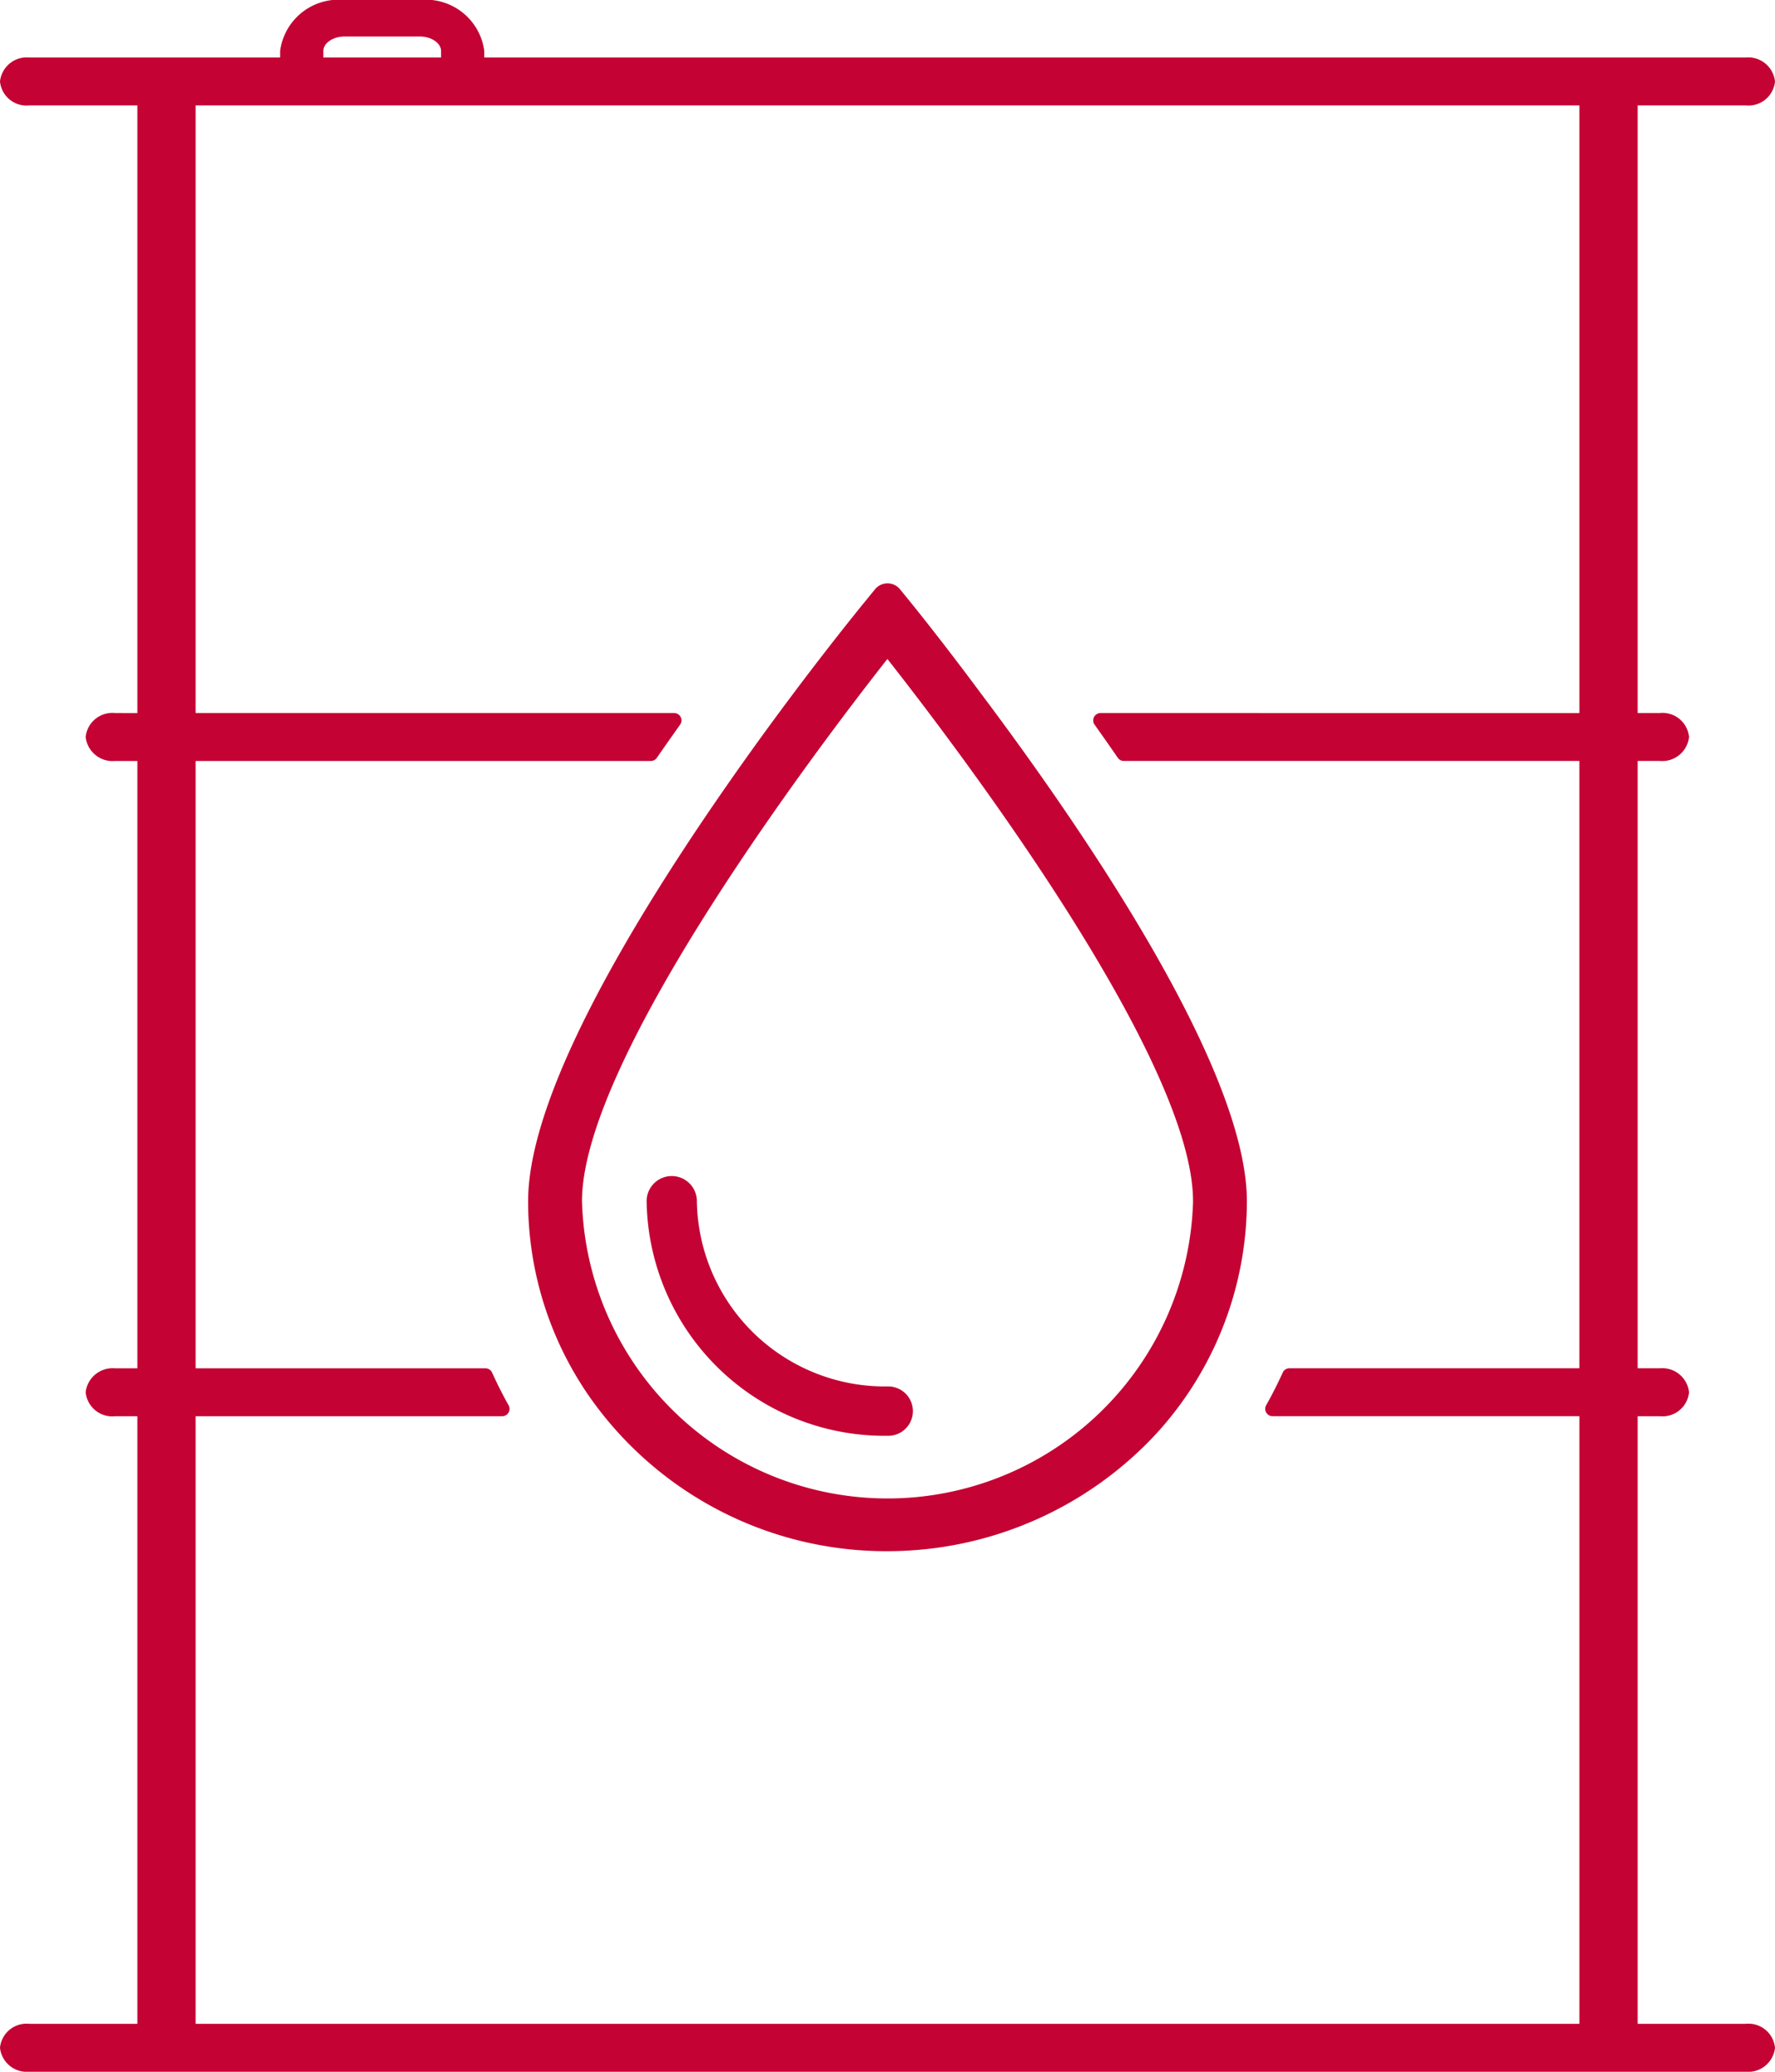 <svg xmlns="http://www.w3.org/2000/svg" width="60" height="70" viewBox="0 0 60 70"><defs><style>.a{fill:#c40233;}</style></defs><path class="a" d="M30.706,20.258l-.303-.371a.548.548,0,0,0-.81.005l-.297.365c-.181.22-1.824,2.226-3.817,4.996C22,30.096,17.852,36.688,17.852,40.585a11.557,11.557,0,0,0,2.074,6.607h0a12.24,12.24,0,0,0,10.068,5.219,12.4,12.4,0,0,0,8.998-3.87,11.654,11.654,0,0,0,3.156-7.955c0-4.534-5.666-12.739-9.042-17.225C31.721,21.496,30.715,20.27,30.706,20.258Zm9.623,20.327a10.332,10.332,0,0,1-20.656,0c0-4.887,8.198-15.62,10.323-18.32C32.122,24.964,40.328,35.696,40.328,40.585Z"/><path class="a" d="M29.995,48.512a.834.834,0,1,0,0-1.667,6.359,6.359,0,0,1-6.439-6.26.849.849,0,0,0-1.698,0A8.043,8.043,0,0,0,29.995,48.512Z"/><path class="a" d="M59.017,68.38h-3.66V47.851H56.11a.9.9,0,0,0,.984-.81.91.91,0,0,0-.984-.81h-.753v-20.52H56.11a.91.91,0,0,0,.984-.81.9.9,0,0,0-.984-.81h-.753V3.562h3.66A.9.9,0,0,0,60,2.752a.911.911,0,0,0-.984-.81H16.37V1.721A1.993,1.993,0,0,0,14.192,0H11.647A1.993,1.993,0,0,0,9.469,1.721v.221H.984a.911.911,0,0,0-.984.81.9.9,0,0,0,.984.81h3.66v20.53H3.891a.907.907,0,0,0-.996.81.918.918,0,0,0,.996.81h.753v20.52H3.891a.918.918,0,0,0-.996.81.907.907,0,0,0,.996.81h.753V68.38H.984A.9.9,0,0,0,0,69.19.911.911,0,0,0,.984,70H59.017A.91.91,0,0,0,60,69.19.9.9,0,0,0,59.017,68.38ZM11.647,1.233h2.545c.389,0,.717.224.717.488v.221H10.93V1.721C10.93,1.456,11.258,1.233,11.647,1.233ZM6.612,47.851H16.976a.248.248,0,0,0,.216-.37c-.194-.343-.376-.704-.558-1.104a.247.247,0,0,0-.226-.145H6.612v-20.52H21.999a.248.248,0,0,0,.204-.107c.231-.336.48-.687.729-1.039l.058-.082a.248.248,0,0,0-.203-.392H6.612V3.562H53.389v20.53H37.202A.248.248,0,0,0,37,24.484c.269.378.53.751.785,1.12a.248.248,0,0,0,.204.107h15.399v20.52H43.586a.247.247,0,0,0-.226.145c-.17.374-.358.746-.56,1.104a.248.248,0,0,0,.216.37h10.373V68.38H6.612Z"/></svg>